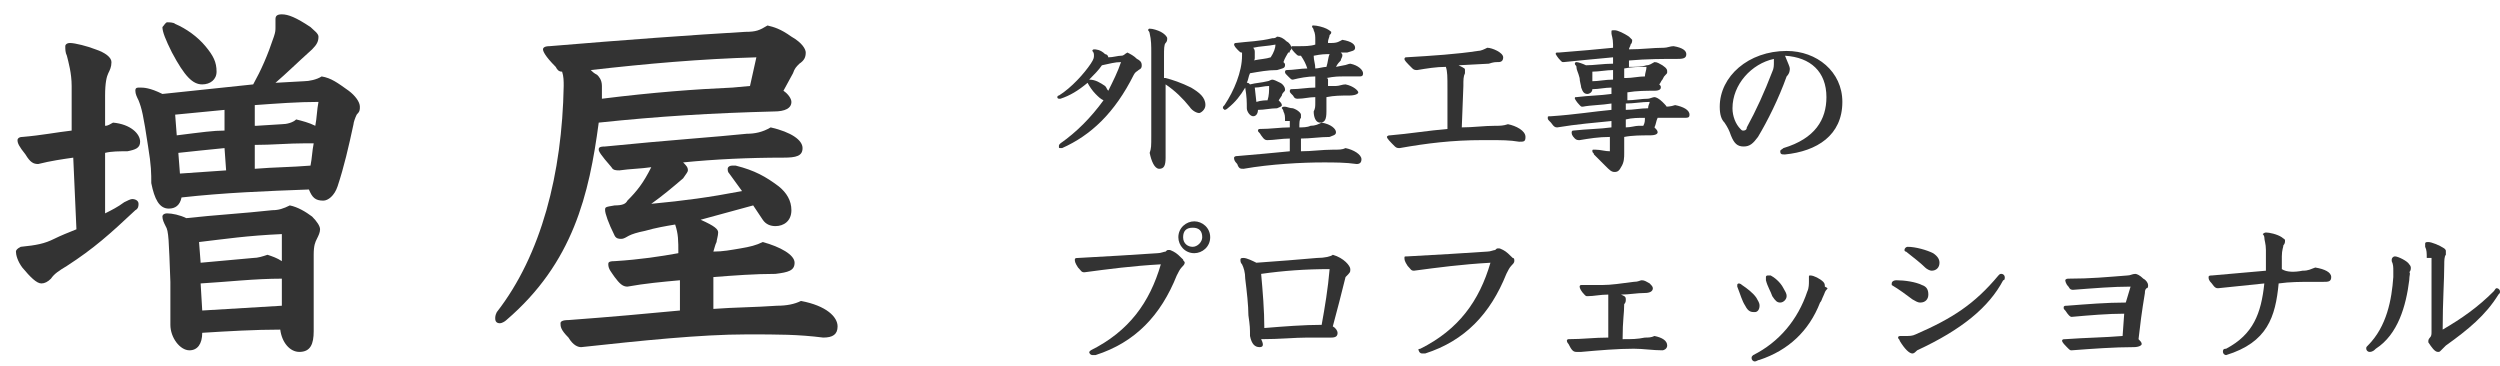 <?xml version="1.0" encoding="utf-8"?>
<!-- Generator: Adobe Illustrator 21.0.2, SVG Export Plug-In . SVG Version: 6.00 Build 0)  -->
<svg version="1.1" id="Layer_1" xmlns="http://www.w3.org/2000/svg" xmlns:xlink="http://www.w3.org/1999/xlink" x="0px" y="0px"
	 viewBox="0 0 157 23" style="enable-background:new 0 0 157 23;" xml:space="preserve">
<style type="text/css">
	.st0{fill:#333333;}
	.st1{fill:none;}
</style>
<g>
	<path class="st0" d="M6.6,7.9c0.2,0,0.3-0.1,0.5-0.2c1.1,0.1,1.7,0.7,1.7,1.2c0,0.4-0.3,0.5-0.8,0.6C7.5,9.5,7,9.5,6.6,9.6l0,3.8
		C7,13.2,7.4,13,7.8,12.7c0.2-0.1,0.4-0.2,0.5-0.2c0.2,0,0.4,0.1,0.4,0.3c0,0.1,0,0.3-0.2,0.4c-1.6,1.5-2.6,2.4-4.3,3.5
		c-0.5,0.3-0.8,0.5-1,0.8c-0.2,0.2-0.4,0.3-0.6,0.3c-0.3,0-0.7-0.4-1.2-1C1.1,16.4,1,16,1,15.8c0-0.1,0.1-0.2,0.3-0.3
		c1-0.1,1.5-0.2,2.1-0.5c0.4-0.2,0.9-0.4,1.4-0.6L4.6,9.9c-0.7,0.1-1.4,0.2-2.2,0.4c-0.3,0-0.5-0.1-0.8-0.6C1.2,9.2,1.1,9,1.1,8.8
		c0-0.1,0.1-0.2,0.3-0.2c1.2-0.1,2.2-0.3,3.1-0.4l0-2.8c0-0.8-0.2-1.5-0.3-1.9C4.1,3.3,4.1,3.1,4.1,2.9c0-0.1,0.1-0.2,0.3-0.2
		c0.3,0,1.1,0.2,1.6,0.4c0.6,0.2,1,0.5,1,0.8c0,0.3-0.1,0.5-0.2,0.7C6.7,4.8,6.6,5.2,6.6,6L6.6,7.9z M19.1,5.1
		c0.3,0,0.8-0.1,1.1-0.3c0.6,0.1,1,0.4,1.7,0.9c0.4,0.3,0.7,0.7,0.7,1c0,0.2,0,0.3-0.2,0.5c-0.1,0.2-0.2,0.5-0.2,0.6
		c-0.3,1.4-0.6,2.7-1,3.9c-0.2,0.6-0.6,0.9-0.9,0.9c-0.5,0-0.7-0.2-0.9-0.7c-2.7,0.1-5.3,0.2-8,0.5c-0.1,0.5-0.4,0.7-0.8,0.7
		c-0.6,0-0.9-0.6-1.1-1.6c0-0.6,0-1.1-0.2-2.3C9,7.2,8.9,6.8,8.7,6.3C8.6,6.1,8.5,5.9,8.5,5.7s0.1-0.2,0.3-0.2c0.2,0,0.6,0,1.4,0.4
		c1.9-0.2,3.8-0.4,5.7-0.6c0.5-0.9,0.9-1.8,1.3-3c0.1-0.3,0.1-0.4,0.1-0.6c0-0.1,0-0.3,0-0.5c0-0.2,0.1-0.3,0.4-0.3
		c0.4,0,0.9,0.2,1.8,0.8c0.2,0.2,0.5,0.4,0.5,0.6c0,0.3-0.1,0.5-0.4,0.8C18.6,4,18,4.6,17.3,5.2L19.1,5.1z M10.5,1.4
		c0.1,0,0.4,0,0.5,0.1c0.7,0.3,1.4,0.8,1.9,1.4c0.5,0.6,0.7,1,0.7,1.6c0,0.5-0.4,0.8-0.9,0.8c-0.6,0-1.1-0.5-1.9-2
		c-0.4-0.8-0.6-1.3-0.6-1.6C10.3,1.6,10.4,1.4,10.5,1.4z M19.7,20.8c0,0.8-0.2,1.3-0.9,1.3c-0.6,0-1.1-0.6-1.2-1.4
		c-1.6,0-3.3,0.1-4.9,0.2c0,0.7-0.3,1.1-0.8,1.1c-0.6,0-1.2-0.8-1.2-1.6c0-0.2,0-0.4,0-0.8s0-1,0-1.9c-0.1-2.6-0.1-3.2-0.3-3.5
		c-0.1-0.2-0.2-0.4-0.2-0.6c0-0.1,0.1-0.2,0.3-0.2c0.3,0,0.8,0.1,1.2,0.3c1.8-0.2,3.6-0.3,5.4-0.5c0.4,0,0.7-0.1,1.1-0.3
		c0.5,0.1,1,0.4,1.4,0.7c0.3,0.3,0.5,0.6,0.5,0.8c0,0.2-0.1,0.4-0.2,0.6c-0.1,0.2-0.2,0.4-0.2,1L19.7,20.8z M11.1,8.5
		c1.6-0.2,2.3-0.3,3-0.3l0-1.3C13.1,7,12,7.1,11,7.2L11.1,8.5z M14.1,9.3c-1,0.1-2,0.2-2.9,0.3l0.1,1.3l2.9-0.2L14.1,9.3z
		 M12.6,16.5c1.1-0.1,2.2-0.2,3.3-0.3c0.3,0,0.6-0.1,0.9-0.2c0.3,0.1,0.6,0.2,0.9,0.4l0-1.7c-2.2,0.1-3.5,0.3-5.2,0.5L12.6,16.5z
		 M12.7,19.5c1.7-0.1,3.4-0.2,5-0.3l0-1.7c-1.7,0-3.4,0.2-5.1,0.3L12.7,19.5z M16,10.6c1.2-0.1,2.3-0.1,3.5-0.2
		c0.1-0.5,0.1-0.9,0.2-1.4h-0.5c-1.1,0-2.1,0.1-3.2,0.1L16,10.6z M16.1,7.9l1.6-0.1c0.3,0,0.7-0.1,0.9-0.3c0.4,0.1,0.8,0.2,1.2,0.4
		c0.1-0.5,0.1-1,0.2-1.5c-1.3,0-2.6,0.1-4,0.2V7.9z"/>
	<path class="st0" d="M49.2,5.7c0.3,0.2,0.5,0.5,0.5,0.7c0,0.4-0.4,0.6-1.1,0.6c-3.9,0.1-7.2,0.3-11,0.7c-0.6,4.5-1.6,8.8-5.8,12.4
		c-0.1,0.1-0.3,0.2-0.4,0.2c-0.2,0-0.3-0.1-0.3-0.3c0-0.1,0-0.2,0.1-0.4c2.8-3.6,4.1-8.7,4.2-14.2c0-0.3,0-0.6-0.1-0.9
		c-0.2,0-0.3-0.1-0.4-0.3c-0.7-0.7-0.8-1-0.8-1.1c0-0.1,0.1-0.2,0.4-0.2c4.8-0.4,8.9-0.7,12.3-0.9c0.7,0,0.9-0.1,1.4-0.4
		c0.4,0.1,0.8,0.2,1.5,0.7c0.7,0.4,0.9,0.8,0.9,1c0,0.3-0.1,0.5-0.4,0.7c-0.2,0.2-0.3,0.3-0.4,0.6L49.2,5.7z M42.6,15.9
		c0-0.8,0-1.2-0.2-1.8c-0.6,0.1-1.2,0.2-1.9,0.4c-0.5,0.1-0.8,0.2-1,0.3C39.3,14.9,39.2,15,39,15c-0.1,0-0.3,0-0.4-0.2
		C38.2,14,38,13.4,38,13.2c0-0.2,0-0.2,0.6-0.3c0.5,0,0.7-0.1,0.8-0.3c0.6-0.6,1-1.1,1.5-2.1c-0.7,0.1-1.3,0.1-2,0.2
		c-0.2,0-0.4,0-0.5-0.2c-0.7-0.8-0.8-1-0.8-1.1c0-0.1,0-0.2,0.4-0.2c4-0.4,7-0.6,8.9-0.8c0.5,0,1-0.1,1.5-0.4c1.3,0.3,2,0.8,2,1.3
		c0,0.5-0.4,0.6-1.2,0.6c-2.2,0-4.3,0.1-6.3,0.3c0.2,0.2,0.3,0.3,0.3,0.5c0,0.1-0.1,0.2-0.3,0.5c-0.7,0.6-1.3,1.1-2,1.6
		c2.1-0.2,3.6-0.4,5.7-0.8c-0.3-0.4-0.5-0.7-0.8-1.1c-0.1-0.1-0.1-0.2-0.1-0.3c0-0.1,0.1-0.2,0.3-0.2c0.1,0,0.1,0,0.2,0
		c1.2,0.3,1.9,0.7,2.7,1.3c0.5,0.4,0.8,0.9,0.8,1.5c0,0.7-0.5,1-1,1c-0.3,0-0.6-0.1-0.8-0.4c-0.2-0.3-0.4-0.6-0.6-0.9
		c-1.1,0.3-2.2,0.6-3.3,0.9c0.9,0.4,1.1,0.6,1.1,0.8c0,0.2-0.1,0.5-0.1,0.6c-0.1,0.2-0.1,0.3-0.2,0.6c0.6,0,1.1-0.1,1.7-0.2
		c0.6-0.1,1-0.2,1.4-0.4c1.1,0.3,2,0.8,2,1.3c0,0.5-0.4,0.6-1.2,0.7c-1.3,0-2.6,0.1-3.9,0.2l0,2c1.3-0.1,2.6-0.1,4-0.2
		c0.6,0,1.1-0.1,1.5-0.3c1.6,0.3,2.3,1,2.3,1.6c0,0.5-0.3,0.7-0.9,0.7C50.1,21,48.9,21,46.9,21c-2.9,0-6.7,0.4-10.4,0.8
		c-0.2,0-0.5-0.1-0.8-0.6c-0.5-0.5-0.5-0.7-0.5-0.9c0-0.1,0.1-0.2,0.5-0.2c2.7-0.2,4.9-0.4,7-0.6v-1.9c-1.1,0.1-2.2,0.2-3.3,0.4
		c-0.3,0-0.5-0.2-0.8-0.6c-0.2-0.3-0.4-0.5-0.4-0.8c0-0.1,0-0.2,0.4-0.2C40.2,16.3,41.5,16.1,42.6,15.9L42.6,15.9z M47.5,3.6
		C44,3.7,40.6,4,37.1,4.4c0.1,0.1,0.2,0.2,0.4,0.3c0.1,0.1,0.3,0.3,0.3,0.7c0,0.2,0,0.5,0,0.8C41,5.8,43.7,5.6,46,5.5l1.1-0.1
		L47.5,3.6z"/>
</g>
<g>
	<path class="st0" d="M68.8,5.9c-0.2-0.2-0.4-0.5-0.5-0.7c-0.6,0.5-1.1,0.8-1.7,1c0,0-0.1,0-0.1,0c0,0-0.1,0-0.1-0.1
		c0,0,0-0.1,0.1-0.1c0.8-0.5,1.6-1.4,2-2c0.2-0.3,0.2-0.4,0.2-0.5c0-0.1,0-0.2-0.1-0.3c0-0.1,0.1-0.1,0.1-0.1c0.1,0,0.4,0,0.7,0.3
		c0.1,0,0.2,0.1,0.2,0.2c0.3,0,0.6-0.1,0.8-0.1c0.2,0,0.2-0.1,0.4-0.2c0.2,0.1,0.4,0.2,0.6,0.4c0.2,0.1,0.3,0.2,0.3,0.4
		c0,0.1,0,0.2-0.2,0.3c-0.1,0.1-0.2,0.1-0.3,0.3c-1.2,2.4-2.7,3.8-4.5,4.6c0,0-0.1,0-0.1,0c-0.1,0-0.1,0-0.1-0.1
		c0-0.1,0-0.1,0.1-0.2c1-0.7,1.9-1.6,2.7-2.7C69.1,6.2,69,6.1,68.8,5.9z M70.4,3.9c-0.4,0-0.7,0.1-1.2,0.2C69,4.4,68.7,4.7,68.4,5
		c0.4,0,0.7,0.2,1,0.4c0.1,0.1,0.1,0.2,0.2,0.3C69.9,5.1,70.2,4.5,70.4,3.9z M73.2,4.9c0.4,0.1,1,0.3,1.6,0.6
		c0.5,0.3,0.9,0.6,0.9,1.1c0,0.3-0.3,0.5-0.4,0.5c-0.1,0-0.4-0.1-0.6-0.4c-0.4-0.5-0.9-1-1.5-1.4v4.6c0,0.5-0.1,0.7-0.4,0.7
		c-0.3,0-0.5-0.5-0.6-1c0.1-0.3,0.1-0.4,0.1-1.1c0-1,0-2.2,0-3.5c0-0.6,0-1.1,0-1.7c0-0.4,0-0.8-0.1-1.2c0-0.1-0.1-0.2-0.1-0.2
		s0-0.1,0.1-0.1c0.2,0,0.5,0.1,0.7,0.2c0.2,0.1,0.4,0.3,0.4,0.4c0,0.1,0,0.2-0.1,0.3c-0.1,0.1-0.1,0.4-0.1,0.8V4.9z"/>
	<path class="st0" d="M80.3,6.3c0.1,0.1,0.2,0.2,0.2,0.3s-0.1,0.1-0.3,0.2c-0.4,0-0.8,0.1-1.2,0.1c0,0.2-0.1,0.4-0.3,0.4
		c-0.2,0-0.4-0.3-0.4-0.5c0-0.4,0-0.7-0.1-1.3c-0.3,0.5-0.6,0.9-1.1,1.3c0,0-0.1,0.1-0.2,0.1c0,0-0.1-0.1-0.1-0.1
		c0-0.1,0-0.1,0.1-0.2c0.6-0.9,1.1-2.1,1.1-3.1c0-0.1,0-0.1,0-0.2c-0.1,0-0.1,0-0.3-0.2c-0.2-0.2-0.2-0.3-0.2-0.3s0-0.1,0.1-0.1
		c0.8-0.1,1.5-0.1,2.3-0.3c0.1,0,0.2,0,0.3-0.1c0.2,0,0.4,0.1,0.6,0.3c0.2,0.1,0.3,0.3,0.3,0.4c0,0.1,0,0.1-0.1,0.2
		c0,0.1,0,0.1-0.1,0.1c-0.1,0.2-0.2,0.3-0.3,0.6c0.1,0.1,0.1,0.1,0.1,0.2c0,0.2-0.2,0.2-0.5,0.3c-0.6,0-1.1,0.1-1.7,0.2
		c-0.1,0.2-0.1,0.4-0.2,0.6c0.1,0,0.1,0,0.2,0.1c0.4-0.1,0.7-0.1,1.1-0.2c0.1,0,0.2-0.1,0.3-0.1c0.1,0,0.3,0.1,0.5,0.2
		c0.2,0.1,0.3,0.3,0.3,0.4c0,0.1,0,0.1-0.1,0.2c0,0-0.1,0.1-0.1,0.2L80.3,6.3z M80.7,7.6c0-0.3,0-0.4-0.1-0.6c0-0.1-0.1-0.2-0.1-0.2
		c0-0.1,0.1-0.1,0.2-0.1c0.1,0,0.3,0.1,0.5,0.1c0.3,0.1,0.5,0.3,0.5,0.4c0,0,0,0.1,0,0.2c-0.1,0.1-0.1,0.3-0.1,0.6
		c0.2,0,0.5,0,0.7-0.1c0.3,0,0.5-0.1,0.7-0.2c0.6,0.1,0.9,0.4,0.9,0.6c0,0.2-0.2,0.2-0.4,0.3c-0.6,0-1.2,0.1-1.8,0.1l0,0.8
		c0.7,0,1.3-0.1,2-0.1c0.4,0,0.6,0,0.8-0.1c0.5,0.1,1,0.4,1,0.7c0,0.2-0.1,0.3-0.3,0.3c-0.7-0.1-1.4-0.1-2.1-0.1
		c-1.3,0-3.3,0.1-5,0.4c-0.2,0-0.3,0-0.4-0.3c-0.2-0.2-0.2-0.3-0.2-0.4c0,0,0-0.1,0.2-0.1c1.2-0.1,2.3-0.2,3.3-0.3V8.7
		c-0.5,0-1,0.1-1.4,0.1c-0.1,0-0.2,0-0.4-0.3c-0.1-0.2-0.2-0.2-0.2-0.3c0,0,0-0.1,0.1-0.1c0.7,0,1.3-0.1,1.9-0.1V7.6z M80.1,2.8
		c-0.5,0.1-1,0.1-1.4,0.2c0.1,0.1,0.1,0.2,0.1,0.3c0,0.1,0,0.2,0,0.3c0,0.1,0,0.2-0.1,0.2c0.5-0.1,0.8-0.1,1.1-0.2
		C80,3.3,80.1,3,80.1,2.8z M78.9,6.4c0.3-0.1,0.6-0.1,0.7-0.1c0.1-0.3,0.1-0.6,0.1-0.9c-0.3,0-0.6,0.1-0.9,0.1L78.9,6.4z M83.6,2.7
		c0.4,0,0.5-0.1,0.7-0.2c0.6,0.1,0.8,0.3,0.8,0.5c0,0.2-0.2,0.2-0.5,0.3c-0.1,0-0.3,0-0.4,0c0.1,0.1,0.1,0.1,0.1,0.2
		c0,0.1-0.1,0.2-0.1,0.3C84.1,3.9,84,4,83.9,4.2l0.5-0.1c0.1,0,0.3-0.1,0.4-0.1c0.5,0.1,0.8,0.4,0.8,0.6c0,0.2-0.1,0.2-0.3,0.2
		c-0.3,0-0.5,0-1,0c-0.2,0-0.5,0-1,0.1C83.4,4.9,83.4,5,83.4,5c0,0.1,0,0.1,0,0.2c0,0.1,0,0.1,0,0.2c0.2,0,0.3,0,0.5,0
		c0.2,0,0.4-0.1,0.6-0.1c0.5,0.1,0.8,0.4,0.8,0.5S85.1,6,84.7,6c-0.5,0-0.9,0-1.4,0.1v0.9c0,0.5-0.1,0.7-0.4,0.7
		c-0.3,0-0.4-0.4-0.4-0.7c0.1-0.2,0.1-0.3,0.1-0.6V6.1c-0.4,0-0.7,0.1-1.1,0.1c-0.1,0-0.2,0-0.3-0.2C81,5.8,81,5.8,81,5.7
		c0,0,0-0.1,0.1-0.1c0.5,0,1-0.1,1.5-0.1V5.3c0-0.2,0-0.3,0-0.5c-0.5,0-1,0.1-1.4,0.2c-0.1,0-0.1,0-0.3-0.2
		c-0.2-0.2-0.2-0.2-0.2-0.3s0.1-0.1,0.1-0.1c0.4,0,0.9-0.1,1.3-0.1c-0.1-0.3-0.2-0.5-0.4-0.8l-0.1,0c-0.1,0-0.1,0-0.3-0.2
		c-0.2-0.2-0.2-0.3-0.2-0.3c0-0.1,0-0.1,0.1-0.1l0.4,0c0.3,0,0.7,0,1-0.1V2.5c0-0.2,0-0.4-0.1-0.6c0-0.1-0.1-0.2-0.1-0.2
		c0-0.1,0-0.1,0.1-0.1c0.2,0,0.6,0.1,0.8,0.2C83.5,1.9,83.6,2,83.6,2c0,0.1,0,0.1-0.1,0.2c0,0.1-0.1,0.3-0.1,0.4v0.1L83.6,2.7z
		 M82.5,3.5c0,0.3,0.1,0.5,0.1,0.8c0.2,0,0.5-0.1,0.7-0.1c0.1-0.3,0.1-0.6,0.2-0.8C83.2,3.4,83,3.4,82.5,3.5z"/>
	<path class="st0" d="M91.6,4.1C92,4.3,92,4.3,92,4.4c0,0.1,0,0.1,0,0.2c-0.1,0.2-0.1,0.4-0.1,0.8L91.8,8c0.7,0,1.4-0.1,2.1-0.1
		c0.3,0,0.5,0,0.8-0.1c0.5,0.1,1.1,0.4,1.1,0.8c0,0.3-0.1,0.3-0.4,0.3c-0.6-0.1-1.1-0.1-1.9-0.1h-0.4c-1.9,0-3.5,0.2-5.2,0.5
		c-0.1,0-0.2,0-0.3-0.1c-0.3-0.3-0.5-0.5-0.5-0.6c0,0,0-0.1,0.2-0.1c1.2-0.1,2.4-0.3,3.6-0.4l0-2.5c0-0.8,0-1.1-0.1-1.4
		c-0.6,0-1.2,0.1-1.8,0.2c-0.1,0-0.2,0-0.3-0.1c-0.4-0.4-0.5-0.5-0.5-0.6c0,0,0-0.1,0.1-0.1c1.7-0.1,3.2-0.2,4.5-0.4
		c0.2,0,0.4-0.1,0.6-0.2c0.3,0,1,0.3,1,0.6c0,0.2-0.1,0.3-0.3,0.3c-0.2,0-0.3,0-0.6,0.1L91.6,4.1z"/>
	<path class="st0" d="M104.5,6.7c0.2,0,0.4,0,0.7-0.1c0.5,0.1,0.9,0.3,0.9,0.6c0,0.2-0.1,0.2-0.4,0.2c-0.3,0-0.7,0-1,0
		c-0.2,0-0.3,0-0.6,0c-0.1,0.2-0.1,0.4-0.2,0.6c0.1,0.1,0.2,0.2,0.2,0.3c0,0.1-0.1,0.2-0.5,0.2c-0.5,0-1.1,0-1.6,0.1
		c0,0.3,0,0.7,0,1c0,0.3,0,0.6-0.2,0.9c-0.1,0.2-0.2,0.3-0.4,0.3s-0.3-0.1-0.6-0.4c-0.3-0.3-0.5-0.5-0.7-0.7c0-0.1-0.1-0.1-0.1-0.2
		c0-0.1,0-0.1,0.1-0.1l0.1,0c0.3,0,0.6,0.1,0.9,0.1V8.6c-0.7,0-1.3,0.1-1.9,0.2c-0.1,0-0.2,0-0.3-0.1c-0.2-0.2-0.2-0.3-0.2-0.4
		c0,0,0-0.1,0.1-0.1c0.9-0.1,1.7-0.1,2.4-0.2V7.6c-1,0.1-2.2,0.2-3.4,0.4c-0.1,0-0.2,0-0.4-0.3c-0.2-0.2-0.2-0.2-0.2-0.3
		c0-0.1,0-0.1,0.2-0.1c1.5-0.1,2.7-0.3,3.8-0.4V6.5c-0.6,0.1-1.3,0.1-1.8,0.2c-0.1,0-0.1,0-0.2-0.1c-0.2-0.2-0.3-0.4-0.3-0.4
		c0-0.1,0-0.1,0.1-0.1c0.8-0.1,1.5-0.1,2.2-0.2V5.5c-0.4,0-0.8,0.1-1.2,0.1c0,0.2-0.2,0.3-0.3,0.3c-0.2,0-0.3-0.1-0.4-0.4
		c0-0.1-0.1-0.4-0.1-0.6c-0.1-0.4-0.2-0.5-0.2-0.7c0-0.1-0.1-0.1-0.1-0.2c0,0,0-0.1,0.1-0.1c0.1,0,0.4,0.1,0.6,0.2
		c0.5,0,1.1-0.1,1.7-0.1c0-0.1,0-0.3,0-0.4c-1.1,0.1-2.1,0.2-3.1,0.3c-0.1,0-0.1,0-0.2-0.1c-0.2-0.2-0.3-0.4-0.3-0.4
		c0-0.1,0-0.1,0.2-0.1c1.3-0.1,2.4-0.2,3.4-0.3l0-0.2c0-0.4-0.1-0.6-0.1-0.7c0-0.1,0-0.1,0-0.1c0-0.1,0-0.1,0.2-0.1
		c0.2,0,0.6,0.2,0.9,0.4c0.1,0.1,0.2,0.2,0.2,0.2c0,0.1,0,0.2-0.1,0.3c0,0.1-0.1,0.2-0.1,0.3c0.8,0,1.5-0.1,2.2-0.1
		c0.2,0,0.4-0.1,0.6-0.1c0.6,0.1,0.8,0.3,0.8,0.5c0,0.2-0.1,0.3-0.5,0.3c-0.9,0-2,0-3.1,0.1c0,0.1,0,0.3,0,0.4c0.4,0,0.8,0,1.1-0.1
		c0.2,0,0.3-0.1,0.5-0.2c0.2,0,0.3,0.1,0.5,0.2c0.3,0.2,0.3,0.3,0.3,0.4c0,0.1,0,0.1-0.1,0.2c-0.1,0.1-0.1,0.1-0.2,0.3
		c-0.1,0.1-0.1,0.2-0.2,0.3c0.1,0.1,0.1,0.1,0.1,0.2c0,0.1-0.1,0.2-0.4,0.2c-0.5,0-1.1,0-1.7,0.1v0.5c0.4,0,0.9-0.1,1.3-0.1
		c0.1,0,0.3-0.1,0.4-0.1c0.1,0,0.3,0.1,0.5,0.3c0.2,0.2,0.3,0.3,0.3,0.4c0,0.1,0,0.2-0.1,0.3C104.5,6.6,104.5,6.7,104.5,6.7
		L104.5,6.7z M100,5.1c0.4,0,0.8-0.1,1.3-0.1V4.4c-0.4,0-0.9,0.1-1.3,0.1L100,5.1z M102.1,4.9c0.4,0,0.8-0.1,1.2-0.1
		c0-0.2,0.1-0.4,0.1-0.6c-0.5,0-0.9,0-1.4,0.1V4.9z M102.1,6.9c0.5,0,0.9-0.1,1.4-0.1c0-0.2,0.1-0.3,0.1-0.4c-0.5,0-1,0.1-1.5,0.1
		V6.9z M102.1,8c0.3,0,0.6-0.1,0.8-0.1c0.1,0,0.2,0,0.3,0c0.1-0.2,0.1-0.3,0.1-0.5c-0.4,0-0.8,0-1.2,0.1V8z"/>
	<path class="st0" d="M112.4,4.3c0,0.1,0,0.3-0.2,0.5c-0.5,1.4-1.2,2.8-1.8,3.8c-0.3,0.4-0.5,0.6-0.9,0.6c-0.4,0-0.6-0.2-0.8-0.7
		c-0.1-0.3-0.2-0.5-0.4-0.8c-0.2-0.2-0.3-0.5-0.3-1c0-1.9,1.8-3.5,4.2-3.5c1.9,0,3.5,1.3,3.5,3.2c0,2.1-1.6,3.1-3.6,3.3
		c-0.2,0-0.3,0-0.3-0.2c0-0.1,0.1-0.1,0.2-0.2c2-0.6,2.7-1.8,2.7-3.2c0-1.6-1-2.5-2.6-2.6C112.3,4,112.4,4.2,112.4,4.3z M108.8,6.8
		c0,0.5,0.2,1,0.5,1.3c0.1,0.1,0.1,0.1,0.2,0.1c0,0,0.2,0,0.2-0.2c0.6-1.1,1.1-2.2,1.6-3.5c0.1-0.2,0.1-0.4,0.1-0.6
		c0-0.1,0-0.1,0-0.2C110,4,108.8,5.3,108.8,6.8z"/>
	<path class="st0" d="M68.5,22c2.4-1.2,3.7-3,4.4-5.4c-1.8,0.1-3.3,0.3-4.8,0.5c-0.2,0-0.2-0.1-0.4-0.3c-0.2-0.3-0.2-0.4-0.2-0.5
		c0-0.1,0.1-0.1,0.2-0.1c1.9-0.1,3.5-0.2,5-0.3c0.2,0,0.4-0.1,0.5-0.1c0.1-0.1,0.1-0.1,0.2-0.1c0.1,0,0.1,0,0.3,0.1
		c0.2,0.1,0.4,0.3,0.6,0.5c0,0.1,0.1,0.1,0.1,0.2c0,0.1-0.1,0.2-0.2,0.3c-0.1,0.1-0.2,0.3-0.3,0.5c-1,2.5-2.6,4.2-5.1,5
		c-0.1,0-0.2,0-0.2,0c-0.1,0-0.2-0.1-0.2-0.2C68.3,22.2,68.4,22.1,68.5,22z M76,14.9c0,0.6-0.5,1-1,1c-0.6,0-1-0.5-1-1
		c0-0.6,0.5-1,1-1C75.5,13.9,76,14.3,76,14.9z M74.3,14.9c0,0.4,0.3,0.6,0.6,0.6s0.6-0.3,0.6-0.6c0-0.4-0.2-0.6-0.6-0.6
		S74.3,14.5,74.3,14.9z"/>
	<path class="st0" d="M79.1,21.8c-0.3,0-0.5-0.2-0.6-0.7c0-0.5,0-0.6-0.1-1.3c0-0.6-0.1-1.5-0.2-2.3c0-0.4-0.1-0.7-0.2-0.9
		c-0.1-0.1-0.1-0.2-0.1-0.3c0-0.1,0.1-0.1,0.2-0.1c0.2,0,0.6,0.2,0.8,0.3c1.5-0.1,2.6-0.2,3.8-0.3c0.5,0,0.9-0.1,1-0.2
		c0.7,0.2,1.1,0.7,1.1,0.9c0,0.2,0,0.2-0.3,0.5c-0.3,1.2-0.5,2-0.8,3.1c0.2,0.1,0.3,0.3,0.3,0.4c0,0.2-0.1,0.3-0.4,0.3
		c-0.6,0-1.1,0-1.5,0c-0.8,0-1.7,0.1-2.9,0.1C79.4,21.7,79.3,21.8,79.1,21.8z M83,20.4c0.2-1.1,0.4-2.3,0.5-3.5
		c-1.5,0-2.9,0.1-4.3,0.3c0.1,1.1,0.2,2.3,0.2,3.4C80.6,20.5,81.9,20.4,83,20.4z"/>
	<path class="st0" d="M89.2,21.9c2.4-1.2,3.7-3,4.4-5.4c-1.8,0.1-3.3,0.3-4.8,0.5c-0.2,0-0.2-0.1-0.4-0.3c-0.2-0.3-0.2-0.4-0.2-0.5
		c0-0.1,0-0.1,0.2-0.1c1.9-0.1,3.5-0.2,5-0.3c0.2,0,0.4-0.1,0.5-0.1c0.1-0.1,0.1-0.1,0.2-0.1c0.1,0,0.1,0,0.3,0.1
		c0.2,0.1,0.4,0.3,0.6,0.5c0.1,0,0.1,0.1,0.1,0.2c0,0.1-0.1,0.2-0.2,0.3c-0.1,0.1-0.2,0.3-0.3,0.5c-1,2.5-2.6,4.2-5.1,5
		c-0.1,0-0.2,0-0.2,0c-0.1,0-0.2-0.1-0.2-0.2C89,22,89.1,21.9,89.2,21.9z"/>
	<path class="st0" d="M102.1,18.8c0,0.1,0,0.2-0.1,0.3c0,0.6-0.1,1-0.1,2.2c0.6,0,0.9,0,1.4-0.1c0.2,0,0.4,0,0.6-0.1
		c0.5,0.1,0.8,0.3,0.8,0.6c0,0.2-0.2,0.3-0.3,0.3c-0.6,0-1.2-0.1-1.8-0.1c-1,0-2.2,0.1-3.3,0.2c-0.1,0-0.2,0-0.3,0
		c-0.2,0-0.3-0.1-0.5-0.5c0,0-0.1-0.1-0.1-0.2c0-0.1,0.1-0.1,0.1-0.1c0.9,0,1.6-0.1,2.5-0.1c0-1,0-1.6,0-2.3c0-0.1,0-0.3,0-0.4
		c-0.5,0-0.9,0.1-1.3,0.1c-0.1,0-0.1,0-0.2-0.1c-0.2-0.2-0.3-0.4-0.3-0.5c0,0,0-0.1,0.1-0.1c0.1,0,0.3,0,0.5,0c0.1,0,0.4,0,0.8,0
		c0.6,0,1.2-0.1,2-0.2c0.3,0,0.4-0.1,0.5-0.1c0.2,0,0.3,0.1,0.5,0.2c0.1,0.1,0.2,0.2,0.2,0.3c0,0.2-0.2,0.3-0.5,0.3
		c-0.5,0-1,0.1-1.5,0.1C102,18.6,102.1,18.6,102.1,18.8z"/>
	<path class="st0" d="M109.6,19.2c-0.2-0.3-0.3-0.7-0.5-1.2c0,0,0-0.1,0-0.1c0-0.1,0.1-0.1,0.1-0.1c0,0,0.1,0,0.2,0.1
		c0.3,0.2,0.7,0.5,0.9,0.8c0.1,0.2,0.2,0.3,0.2,0.5s-0.1,0.4-0.3,0.4C110,19.6,109.8,19.6,109.6,19.2z M114.7,18.2
		c-0.1,0.1-0.1,0.2-0.2,0.4c-0.1,0.2-0.1,0.3-0.2,0.4c-0.7,1.8-2,3-3.8,3.6c-0.1,0-0.2,0.1-0.3,0.1c-0.1,0-0.2-0.1-0.2-0.2
		c0-0.1,0-0.1,0.1-0.2c1.6-0.8,2.8-2.2,3.4-4c0.1-0.2,0.1-0.5,0.1-0.6c0-0.1,0-0.2,0-0.3c0-0.1,0-0.1,0.1-0.1c0.2,0,0.6,0.2,0.8,0.4
		c0.1,0.1,0.1,0.2,0.1,0.3C114.8,18.1,114.8,18.1,114.7,18.2z M110.9,17.6c0,0,0-0.1,0-0.2c0-0.1,0.1-0.1,0.1-0.1c0.1,0,0.1,0,0.2,0
		c0.2,0.1,0.6,0.4,0.8,0.8c0.1,0.2,0.2,0.3,0.2,0.5c0,0.2-0.2,0.4-0.4,0.4c-0.2,0-0.3-0.1-0.5-0.4C111.2,18.3,111,18,110.9,17.6z"/>
	<path class="st0" d="M118.8,17.8c0-0.1,0.1-0.2,0.3-0.2c0.5,0,1.2,0.1,1.6,0.3c0.3,0.1,0.4,0.3,0.4,0.6c0,0.3-0.2,0.5-0.5,0.5
		c-0.2,0-0.3-0.1-0.5-0.2c-0.4-0.3-0.8-0.6-1.3-0.9C118.8,17.9,118.8,17.9,118.8,17.8z M120.1,22.2c-0.2,0-0.5-0.3-0.8-0.8
		c0-0.1-0.1-0.1-0.1-0.2s0.1-0.1,0.2-0.1c0.1,0,0.2,0,0.3,0c0.2,0,0.4,0,0.6-0.1c2.3-1,3.7-1.9,5.2-3.7c0.1-0.1,0.1-0.1,0.2-0.1
		c0.1,0,0.2,0.1,0.2,0.2c0,0.1,0,0.2-0.1,0.2c-0.9,1.7-2.6,3.1-5.4,4.4C120.3,22.1,120.2,22.2,120.1,22.2z M119.6,15.7
		c0-0.1,0.1-0.2,0.2-0.2c0.5,0,1.2,0.2,1.6,0.4c0.3,0.2,0.4,0.4,0.4,0.6c0,0.3-0.2,0.5-0.5,0.5c-0.1,0-0.3-0.1-0.4-0.2
		c-0.3-0.3-0.7-0.6-1.2-1C119.6,15.8,119.6,15.7,119.6,15.7z"/>
	<path class="st0" d="M133.8,18c-1.1,0-2.3,0.1-3.6,0.2c-0.1,0-0.2,0-0.3-0.2c-0.2-0.2-0.2-0.4-0.2-0.4c0,0,0-0.1,0.2-0.1
		c1.4,0,2.4-0.1,3.7-0.2c0.2,0,0.3-0.1,0.5-0.1c0.1,0,0.3,0.1,0.5,0.3c0.2,0.1,0.3,0.3,0.3,0.4c0,0.1,0,0.2-0.1,0.2
		c-0.1,0.1-0.1,0.2-0.1,0.3c-0.2,1.2-0.3,2-0.4,2.9c0.1,0.1,0.2,0.2,0.2,0.3c0,0.1-0.2,0.2-0.5,0.2c-1.2,0-2.6,0.1-3.9,0.2
		c-0.1,0-0.1,0-0.3-0.2c-0.1-0.1-0.3-0.3-0.3-0.4c0-0.1,0.1-0.1,0.2-0.1c1.4-0.1,2.4-0.1,3.6-0.2l0.1-1.4c-1,0-2.2,0.1-3.3,0.2
		c-0.1,0-0.2-0.1-0.4-0.4c-0.1-0.1-0.1-0.1-0.1-0.2c0-0.1,0.1-0.1,0.2-0.1c1.3-0.1,2.5-0.2,3.7-0.2L133.8,18z"/>
	<path class="st0" d="M144.6,17c0.4,0,0.5-0.1,0.8-0.2c0.6,0.1,1,0.3,1,0.6c0,0.3-0.2,0.3-0.5,0.3c-0.2,0-0.5,0-0.7,0
		c-0.7,0-1.4,0-2.1,0.1c-0.2,2.1-0.7,3.7-3.3,4.5c-0.1,0-0.2-0.1-0.2-0.2c0-0.1,0-0.2,0.2-0.2c1.7-0.9,2.2-2.2,2.4-4.1
		c-1,0.1-1.9,0.2-2.9,0.3c-0.1,0-0.2,0-0.4-0.3c-0.2-0.2-0.2-0.3-0.2-0.4c0-0.1,0.1-0.1,0.2-0.1c1.2-0.1,2.2-0.2,3.4-0.3
		c0-0.6,0-1,0-1.3c0-0.4-0.1-0.6-0.1-0.8c0-0.1-0.1-0.2-0.1-0.2s0.1-0.1,0.2-0.1c0.2,0,0.7,0.1,1,0.3c0.1,0.1,0.2,0.1,0.2,0.2
		c0,0.1,0,0.2-0.1,0.3c0,0.1-0.1,0.3-0.1,0.7c0,0.2,0,0.6,0,0.8C143.6,17.1,144.1,17.1,144.6,17z"/>
	<path class="st0" d="M151.3,17.6c-0.2,1.6-0.7,3.4-2.1,4.3c-0.1,0.1-0.2,0.2-0.4,0.2c-0.1,0-0.2-0.1-0.2-0.2c0-0.1,0-0.1,0.1-0.2
		c1.2-1.2,1.5-2.9,1.6-4.3c0-0.1,0-0.3,0-0.4c0-0.2,0-0.4-0.1-0.6c0,0,0-0.1,0-0.1c0-0.1,0.1-0.2,0.2-0.2c0.2,0,0.8,0.3,0.9,0.5
		c0.1,0.1,0.1,0.2,0.1,0.2c0,0.1,0,0.2-0.1,0.3C151.4,17.1,151.3,17.3,151.3,17.6z M152.4,16.2c0-0.3,0-0.5-0.1-0.7
		c0-0.1,0-0.1,0-0.2c0-0.1,0.1-0.1,0.2-0.1c0.2,0,0.7,0.2,1,0.4c0.1,0.1,0.1,0.1,0.1,0.2c0,0.1,0,0.1,0,0.2
		c-0.1,0.1-0.1,0.4-0.1,0.6c0,1-0.1,2.3-0.1,4.1c1.2-0.7,2.2-1.4,3.2-2.4c0.1-0.1,0.1-0.2,0.2-0.2s0.2,0.1,0.2,0.2
		c0,0.1,0,0.1-0.1,0.2c-0.8,1.3-1.9,2.2-3.3,3.2c-0.1,0.1-0.2,0.2-0.3,0.3c-0.1,0.1-0.1,0.1-0.2,0.1c-0.2,0-0.4-0.3-0.6-0.6
		c0,0,0-0.1,0-0.1s0-0.1,0.1-0.2s0.1-0.2,0.1-0.4c0-0.9,0-1.8,0-2.8V16.2z"/>
</g>
<rect id="_x3C_Slice_x3E__1_" class="st1" width="157" height="23"/>
</svg>
